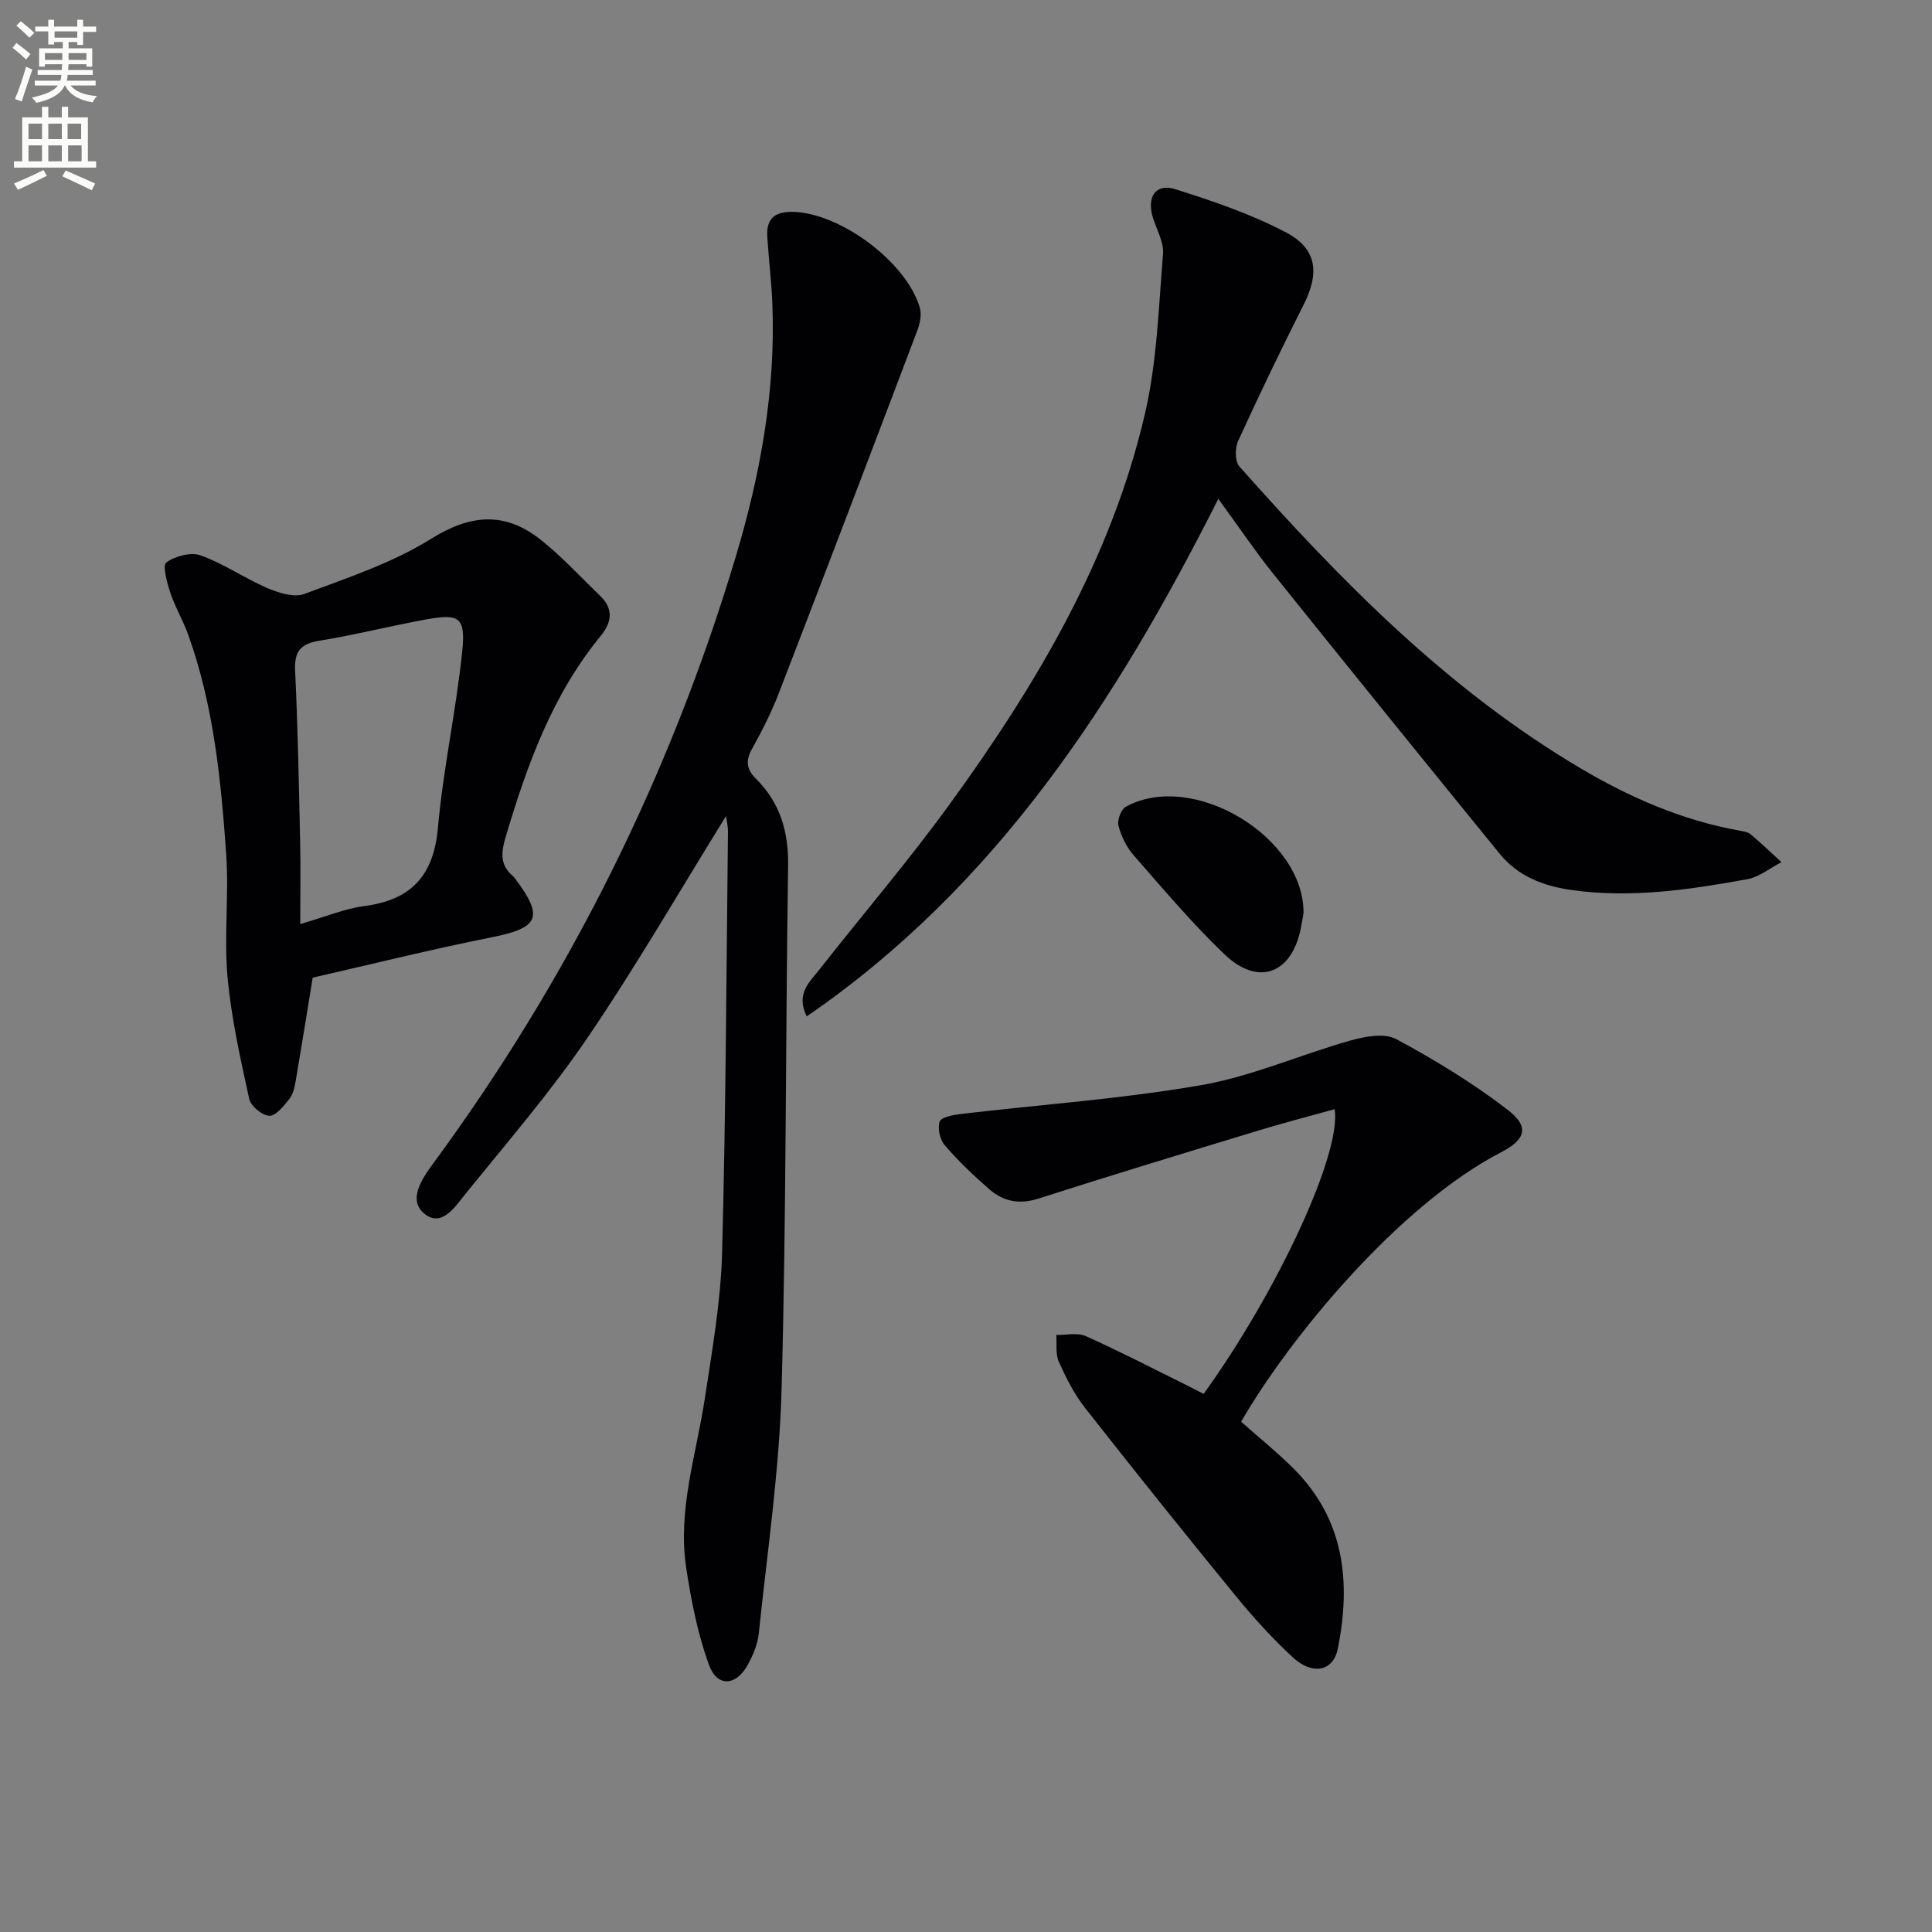 <svg enable-background="new 0 0 400 400" viewBox="0 0 400 400" xmlns="http://www.w3.org/2000/svg"><rect x="0" y="0" width="400" height="400" fill="#808080" stroke="none"/><path d="m2.6 9.9.8-1c.9.7 1.9 1.4 2.9 2.3l-.9 1.1c-1.1-1-2-1.8-2.8-2.4zm.5 10.6c.9-2.1 1.6-4.3 2.3-6.7.4.2.8.4 1.3.6-.7 2.1-1.5 4.3-2.2 6.6zm.3-15.2.9-.9c1 .8 2 1.6 2.8 2.4l-1 1c-.9-.9-1.8-1.7-2.7-2.5zm12.6-1.2h1.2v1.4h2.7v1.1h-2.7v2.7h-1.2v-.6h-1.8v1.3h4.9v3.8h-1.2v-.5h-3.7c0 .4-.1.9-.1 1.2h5.1v1h-5.2c0 .5-.1.9-.2 1.2h6v1h-5.2c1.1 1.3 2.9 2 5.5 2.2-.4.4-.7.8-.9 1.3-2.9-.5-4.8-1.6-5.7-3.5h-.1c-.8 1.7-2.7 2.9-5.9 3.6-.2-.4-.6-.8-.9-1.1 2.8-.6 4.6-1.4 5.4-2.5h-4.8v-1h5.3c.1-.3.2-.7.2-1.2h-4.9v-1h5c0-.4 0-.8.1-1.2h-3.6v.5h-1.2v-3.8h4.9v-1.3h-1.8v.5h-1.2v-2.7h-2.7v-1h2.7v-1.4h1.2v1.4h4.8zm-6.7 8.3h3.6c0-.4 0-.9 0-1.4h-3.6zm1.9-4.6h4.8v-1.3h-4.7v1.3zm6.7 3.2h-3.7v1.4h3.7z" fill="#fbfcfa"/><path d="m8.7 22.1h1.3v2.2h2.8v-2.2h1.3v2.2h4.1v9.1h1.7v1.3h-17v-1.3h1.7v-9.1h4.1zm.3 13.1.7 1.2c-1.8.9-3.8 1.9-6 2.9-.2-.4-.5-.8-.8-1.3 2.3-1 4.4-1.9 6.1-2.8zm-3.1-6.4h2.8v-3.2h-2.8zm0 4.6h2.8v-3.3h-2.8zm4.1-4.6h2.8v-3.2h-2.8zm0 4.6h2.8v-3.3h-2.8zm3.6 1.9c2.1.9 4.1 1.8 6.1 2.7l-.7 1.4c-2.2-1.1-4.2-2-6.1-2.9zm3.2-9.7h-2.8v3.2h2.8zm-2.7 7.8h2.8v-3.3h-2.8z" fill="#fbfcfa"/><g fill="#010104"><path d="m150.32 168.95c-9.6 15.48-18.57 31.03-28.64 45.84-7.65 11.25-16.59 21.63-25.18 32.22-2.14 2.64-5 7.31-8.69 4.23-3.34-2.79-.56-7.04 1.78-10.22 28.13-38.25 49.03-80.11 62.69-125.59 5.14-17.13 8.33-34.54 7.63-52.5-.18-4.64-.76-9.27-1.05-13.91-.24-3.81 1.61-5.28 5.47-5.15 9.73.32 23.33 10.37 26.11 19.83.42 1.42.02 3.3-.53 4.76-9.47 24.99-18.98 49.96-28.6 74.89-1.55 4.02-3.5 7.91-5.6 11.67-1.38 2.46-1.17 4.25.78 6.18 5.02 4.97 6.79 10.97 6.68 18.08-.55 36.13-.36 72.27-1.35 108.38-.47 16.87-2.97 33.69-4.72 50.51-.23 2.24-1.19 4.52-2.29 6.52-2.43 4.41-6.33 4.67-8.02.01-2.35-6.45-3.71-13.36-4.73-20.19-1.79-11.94 2.11-23.37 3.87-34.99 1.51-10 3.3-20.05 3.57-30.12.79-29.12.88-58.25 1.22-87.38-.01-.95-.25-1.91-.4-3.07z"/><path d="m252.24 103.28c-21.16 41.93-45.87 80.12-85.21 107.15-2.34-4.64.59-7.11 2.62-9.7 9.04-11.51 18.58-22.65 27.16-34.49 17.85-24.62 33.3-50.64 40.25-80.62 2.49-10.73 2.82-21.99 3.73-33.05.2-2.43-1.32-5.01-2.09-7.51-1.34-4.31.58-7.17 4.67-5.88 7.83 2.48 15.74 5.16 22.96 8.98 6.39 3.38 6.85 8.43 3.61 14.85-4.71 9.34-9.25 18.77-13.6 28.29-.67 1.46-.67 4.22.26 5.27 21.04 23.72 43.16 46.27 70.76 62.57 10.2 6.03 20.99 10.71 32.76 12.83.81.15 1.76.28 2.34.77 2.19 1.84 4.26 3.83 6.37 5.76-2.37 1.22-4.61 3.09-7.12 3.54-11.93 2.16-23.87 3.94-36.12 2.26-6.1-.84-11.29-2.87-15.14-7.59-15.75-19.34-31.44-38.73-47.05-58.18-3.71-4.66-7.06-9.64-11.16-15.25z"/><path d="m249.2 288.59c15.2-21.07 28.61-49.8 27.12-58.95-5.43 1.52-10.83 2.91-16.16 4.54-15.08 4.59-30.17 9.17-45.18 13.98-3.97 1.27-7.27.58-10.17-1.95-3.25-2.83-6.4-5.84-9.21-9.1-1-1.16-1.53-3.5-1.06-4.89.31-.91 2.75-1.38 4.3-1.57 16.64-1.97 33.41-3.12 49.89-5.99 10.51-1.83 20.54-6.32 30.89-9.24 2.99-.84 7.01-1.59 9.44-.29 7.99 4.29 15.82 9.07 23.01 14.58 4.64 3.56 3.9 6.17-1.35 8.89-20.95 10.87-43.47 37.96-53.76 55.75 3.6 3.19 7.35 6.22 10.76 9.6 10.65 10.56 12.04 23.57 9.25 37.43-.93 4.62-5.22 5.53-9.28 1.78-4.26-3.93-8.2-8.28-11.88-12.78-10.53-12.87-20.93-25.85-31.2-38.94-2.23-2.85-3.91-6.2-5.4-9.52-.71-1.6-.38-3.67-.52-5.53 2.05.04 4.38-.53 6.11.24 6.96 3.11 13.74 6.64 20.59 10.01 1.18.6 2.35 1.21 3.81 1.95z"/><path d="m64.74 202.41c-1.2 7.37-2.32 14.39-3.52 21.4-.22 1.29-.53 2.73-1.3 3.7-1.15 1.44-2.77 3.53-4.15 3.5-1.46-.03-3.84-2-4.17-3.48-1.83-8.38-3.73-16.81-4.5-25.33-.75-8.38.32-16.92-.27-25.33-1.07-15.4-2.6-30.79-7.87-45.48-1.06-2.95-2.71-5.69-3.69-8.66-.69-2.07-1.67-5.68-.84-6.28 1.84-1.33 5.1-2.19 7.13-1.46 4.77 1.72 9.06 4.73 13.74 6.74 2.35 1.01 5.54 2.04 7.67 1.25 8.95-3.34 18.24-6.41 26.27-11.42 8.24-5.14 15.36-5.65 22.72.2 4.38 3.48 8.21 7.67 12.26 11.57 2.83 2.72 2.49 5.47.14 8.34-10.03 12.22-15.23 26.7-19.66 41.58-.92 3.1-1.28 5.77 1.43 8.08.25.21.45.49.65.75 5.88 7.88 4.74 10.05-5.05 11.99-12.49 2.49-24.86 5.58-36.99 8.34zm-2.58-11.09c5.27-1.52 9.17-3.19 13.22-3.72 9.74-1.26 14.4-6.27 15.29-16.22 1.09-12.19 3.75-24.23 5.02-36.41.75-7.23-.55-7.99-7.59-6.7-7.34 1.34-14.59 3.18-21.95 4.38-3.88.63-5.24 2.16-5.05 6.15.56 11.79.78 23.6 1.04 35.4.12 5.44.02 10.88.02 17.12z"/><path d="m269.88 189.09c-.21 1.15-.36 2.13-.56 3.11-1.91 9.45-8.81 12.06-15.79 5.39-6.7-6.4-12.71-13.54-18.83-20.53-1.48-1.69-2.57-3.95-3.14-6.13-.29-1.14.56-3.37 1.54-3.91 13.96-7.62 36.95 6.37 36.78 22.07z"/></g></svg>